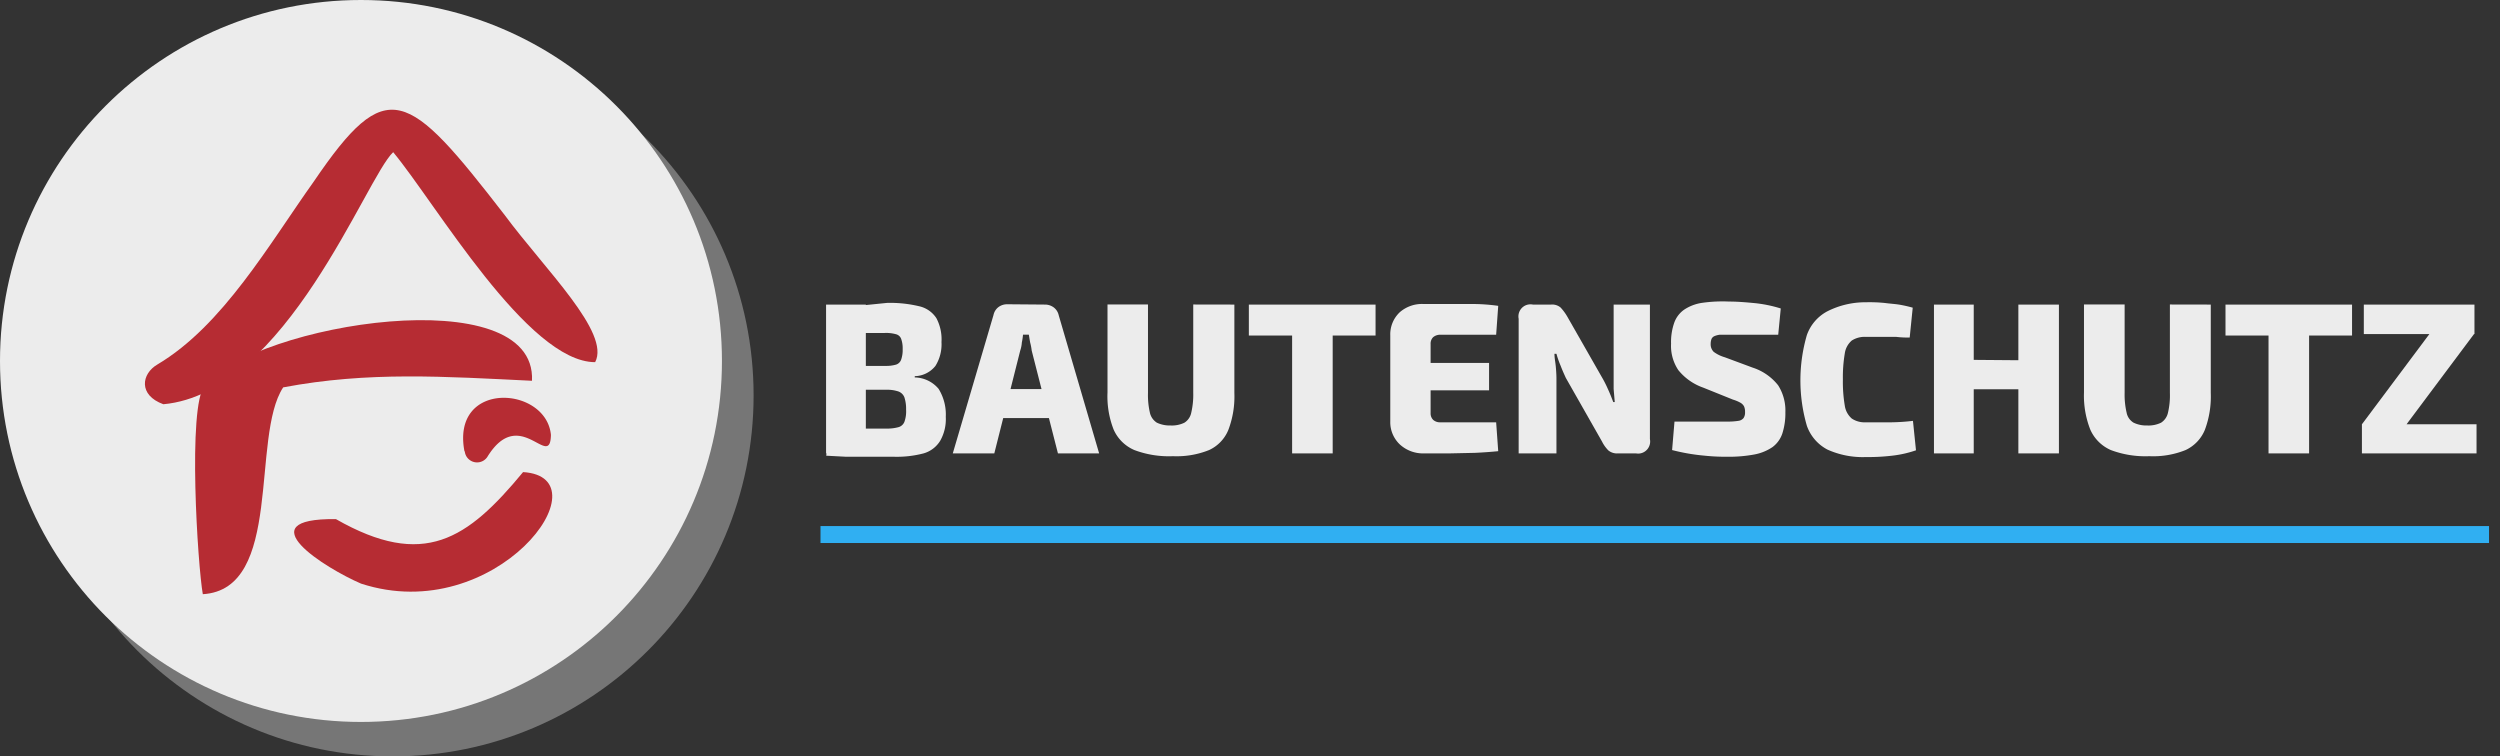 <svg id="Ebene_1" data-name="Ebene 1" xmlns="http://www.w3.org/2000/svg" viewBox="0 0 314.29 95.09"><rect x="0" y="0" width="314.29" height="95.09" fill="#333333" stroke="none"/><defs><style>.cls-1{fill:#767676;}.cls-2{fill:#ececec;}.cls-3{fill:none;stroke:#30aff2;stroke-miterlimit:10;stroke-width:2.13px;}.cls-4{fill:#b62c33;fill-rule:evenodd;}</style></defs><g id="Ebene_1-2" data-name="Ebene 1-2"><circle class="cls-1" cx="49.36" cy="49.71" r="45.38"/><g id="_1407113897184" data-name=" 1407113897184"><path class="cls-2" d="M111.51,38.08a15.67,15.67,0,0,1,4,.41A3.49,3.49,0,0,1,117.72,40a5.69,5.69,0,0,1,.64,3,5.13,5.13,0,0,1-.76,3A3.41,3.41,0,0,1,115,47.29v.16a4,4,0,0,1,3,1.44,6.14,6.14,0,0,1,.9,3.52,5.51,5.51,0,0,1-.7,3A3.6,3.6,0,0,1,116.1,57a13.24,13.24,0,0,1-3.76.42h-6l-2.47-.13.41-3.41h7.19a5.24,5.24,0,0,0,1.52-.19,1.12,1.12,0,0,0,.72-.69,3.94,3.94,0,0,0,.2-1.52,4.62,4.62,0,0,0-.21-1.52,1.28,1.28,0,0,0-.74-.74A4.37,4.37,0,0,0,111.4,49h-7.16v-3h7.1a4.37,4.37,0,0,0,1.3-.16,1,1,0,0,0,.65-.63,3.71,3.71,0,0,0,.19-1.32,3.51,3.51,0,0,0-.19-1.29.94.94,0,0,0-.68-.59,4.57,4.57,0,0,0-1.38-.15h-5c-.66,0-1.3,0-1.91.09l-.41-3.41c.78-.08,1.52-.13,2.25-.16h2.39Zm-2.66.21V57h-5V38.29Z"/><path class="cls-2" d="M131.37,38.29a1.84,1.84,0,0,1,1.09.35,1.69,1.69,0,0,1,.64,1L138.18,57H133L129.7,44.07a6.48,6.48,0,0,0-.19-1c-.07-.35-.11-.69-.17-1h-.73a8.46,8.46,0,0,1-.15,1,3.88,3.88,0,0,1-.2,1L125,57h-5.22L124.9,39.6a1.68,1.68,0,0,1,.63-1,1.83,1.83,0,0,1,1.11-.35ZM134,48.91v3.65h-9.84V48.91Z"/><path class="cls-2" d="M155.18,38.29v11.1a11.84,11.84,0,0,1-.75,4.64A4.75,4.75,0,0,1,152,56.58a10.92,10.92,0,0,1-4.55.77,12.3,12.3,0,0,1-4.84-.77A5,5,0,0,1,140,54a11.45,11.45,0,0,1-.77-4.64V38.28h5.09V49.39a9.88,9.88,0,0,0,.24,2.49,2,2,0,0,0,.88,1.26,3.79,3.79,0,0,0,1.72.35,3.6,3.6,0,0,0,1.74-.35,1.93,1.93,0,0,0,.86-1.26,9.89,9.89,0,0,0,.25-2.49V38.28Z"/><path class="cls-2" d="M172.93,38.29v3.89H157V38.29Zm-5.39,0V57h-5.1V38.29Z"/><path class="cls-2" d="M179,38.22h6.42a23.55,23.55,0,0,1,2.93.23l-.26,3.63h-7a1.4,1.4,0,0,0-.92.31,1.14,1.14,0,0,0-.32.86v8.68a1.14,1.14,0,0,0,.32.85,1.27,1.27,0,0,0,.92.31h7l.26,3.63c-.89.09-1.86.16-2.93.21L182.2,57H179a4.31,4.31,0,0,1-3-1.11A3.84,3.84,0,0,1,174.78,53V42.15A3.81,3.81,0,0,1,176,39.23,4.25,4.25,0,0,1,179,38.22Zm-3.64,7.41h11.84v3.44H175.35Z"/><path class="cls-2" d="M207.42,38.29V55.2A1.52,1.52,0,0,1,206.21,57a1.63,1.63,0,0,1-.54,0H203.4a1.71,1.71,0,0,1-1.21-.38,4.32,4.32,0,0,1-.79-1.11l-4.55-8c-.21-.46-.43-.94-.65-1.52a11.76,11.76,0,0,1-.53-1.51h-.25c0,.53.12,1.06.17,1.62s.08,1.07.08,1.51V57h-4.75V40.08a1.52,1.52,0,0,1,1.18-1.79,1.57,1.57,0,0,1,.61,0H195a1.62,1.62,0,0,1,1.2.38,6.37,6.37,0,0,1,.82,1.11l4.38,7.67a13.9,13.9,0,0,1,.73,1.44c.24.52.47,1.08.68,1.66H203l-.14-1.66V38.29Z"/><path class="cls-2" d="M217.35,37.91c1,0,2,.08,3.17.19a16.59,16.59,0,0,1,3.35.68l-.32,3.3h-7.34a2.47,2.47,0,0,0-.66.17.72.72,0,0,0-.38.35,1.72,1.72,0,0,0-.11.64,1.3,1.3,0,0,0,.39,1,4.43,4.43,0,0,0,1.4.68l3.5,1.3a6.7,6.7,0,0,1,3.19,2.22,5.89,5.89,0,0,1,.91,3.39,8.28,8.28,0,0,1-.38,2.66,3.52,3.52,0,0,1-1.23,1.71,6,6,0,0,1-2.26.93,17.45,17.45,0,0,1-3.46.29,24.82,24.82,0,0,1-2.77-.13,25.24,25.24,0,0,1-4.14-.71l.3-3.58h6.6a8.35,8.35,0,0,0,1.41-.09,1,1,0,0,0,.67-.35,1.25,1.25,0,0,0,.19-.76,1.62,1.62,0,0,0-.13-.72,1.16,1.16,0,0,0-.47-.46,4.5,4.5,0,0,0-.91-.38l-3.75-1.51A7,7,0,0,1,211,46.54a5.46,5.46,0,0,1-.92-3.33,7.32,7.32,0,0,1,.41-2.67,3.4,3.4,0,0,1,1.25-1.62,5.51,5.51,0,0,1,2.26-.85A18.13,18.13,0,0,1,217.35,37.91Z"/><path class="cls-2" d="M234.56,38a19.1,19.1,0,0,1,2.4.09c.66.09,1.26.12,1.82.21a16.3,16.3,0,0,1,1.68.38l-.38,3.75a11.47,11.47,0,0,1-1.7-.08h-3.82a3,3,0,0,0-1.76.46,2.61,2.61,0,0,0-.88,1.62,18.16,18.16,0,0,0-.24,3.29,18,18,0,0,0,.24,3.28,2.64,2.64,0,0,0,.88,1.62,2.89,2.89,0,0,0,1.76.47h3.29a26,26,0,0,0,2.64-.18l.38,3.7a13.87,13.87,0,0,1-2.78.65,26,26,0,0,1-3.53.2,10.79,10.79,0,0,1-4.82-.94,5.39,5.39,0,0,1-2.59-3,20.43,20.43,0,0,1,0-11.39,5.41,5.41,0,0,1,2.59-3A10.57,10.57,0,0,1,234.56,38Z"/><path class="cls-2" d="M248.13,38.29V57h-5V38.29Zm5.92,7v3.65H248V45.24Zm4.79-7V57h-5.1V38.29Z"/><path class="cls-2" d="M277.93,38.29v11.1a12,12,0,0,1-.74,4.64,4.81,4.81,0,0,1-2.43,2.55,10.86,10.86,0,0,1-4.55.77,12.3,12.3,0,0,1-4.84-.77A5,5,0,0,1,262.78,54a11.64,11.64,0,0,1-.79-4.64V38.28h5.11V49.39a9.89,9.89,0,0,0,.25,2.49,1.88,1.88,0,0,0,.88,1.26,3.72,3.72,0,0,0,1.71.35,3.6,3.6,0,0,0,1.74-.35,2,2,0,0,0,.87-1.26,9.44,9.44,0,0,0,.24-2.49V38.28Z"/><path class="cls-2" d="M295.69,38.29v3.89H279.78V38.29Zm-5.4,0V57h-5.1V38.29Z"/><path class="cls-2" d="M305.47,41.92h5.61l-8.54,11.42h-5.61Zm5.87,11.42V57H296.93V53.34Zm-.26-15.05V42H297.17V38.29Z"/><line class="cls-3" x1="103.15" y1="67.2" x2="312.91" y2="67.2"/></g><circle class="cls-2" cx="45.38" cy="45.38" r="45.38"/><g id="_1407113896224" data-name=" 1407113896224"><path class="cls-4" d="M45.39,73.37c-4.44-1.9-14.59-8.24-3.16-8.11,11.05,6.31,16.53,2.56,23.53-5.91C76.33,60,62.35,78.9,45.39,73.37Z"/><path class="cls-4" d="M25.5,74.72c-.64-3.52-1.94-23.65.23-26.25,6.52-7.82,41.76-13.45,41.15-.6-11-.53-20.55-1.2-31.28.83-4.1,6.22.06,25.38-10.1,26Z"/><path class="cls-4" d="M58.39,56.74c-1.71-9,10.28-8.23,10.87-2.07-.09,4.55-3.92-3.87-8,2.78a1.55,1.55,0,0,1-2.15.42,1.53,1.53,0,0,1-.68-1.13Z"/><path class="cls-4" d="M20.54,50.82c-3.18-1.15-2.76-3.83-.75-5,8.23-4.88,14.08-15.18,19.66-23,9.22-13.56,11.76-11.59,24,4.22,5.07,6.85,13.33,14.78,11.37,18.49-8.48,0-20.07-20-25.39-26.4C46,22.33,36,49.4,20.54,50.82Z"/></g></g></svg>